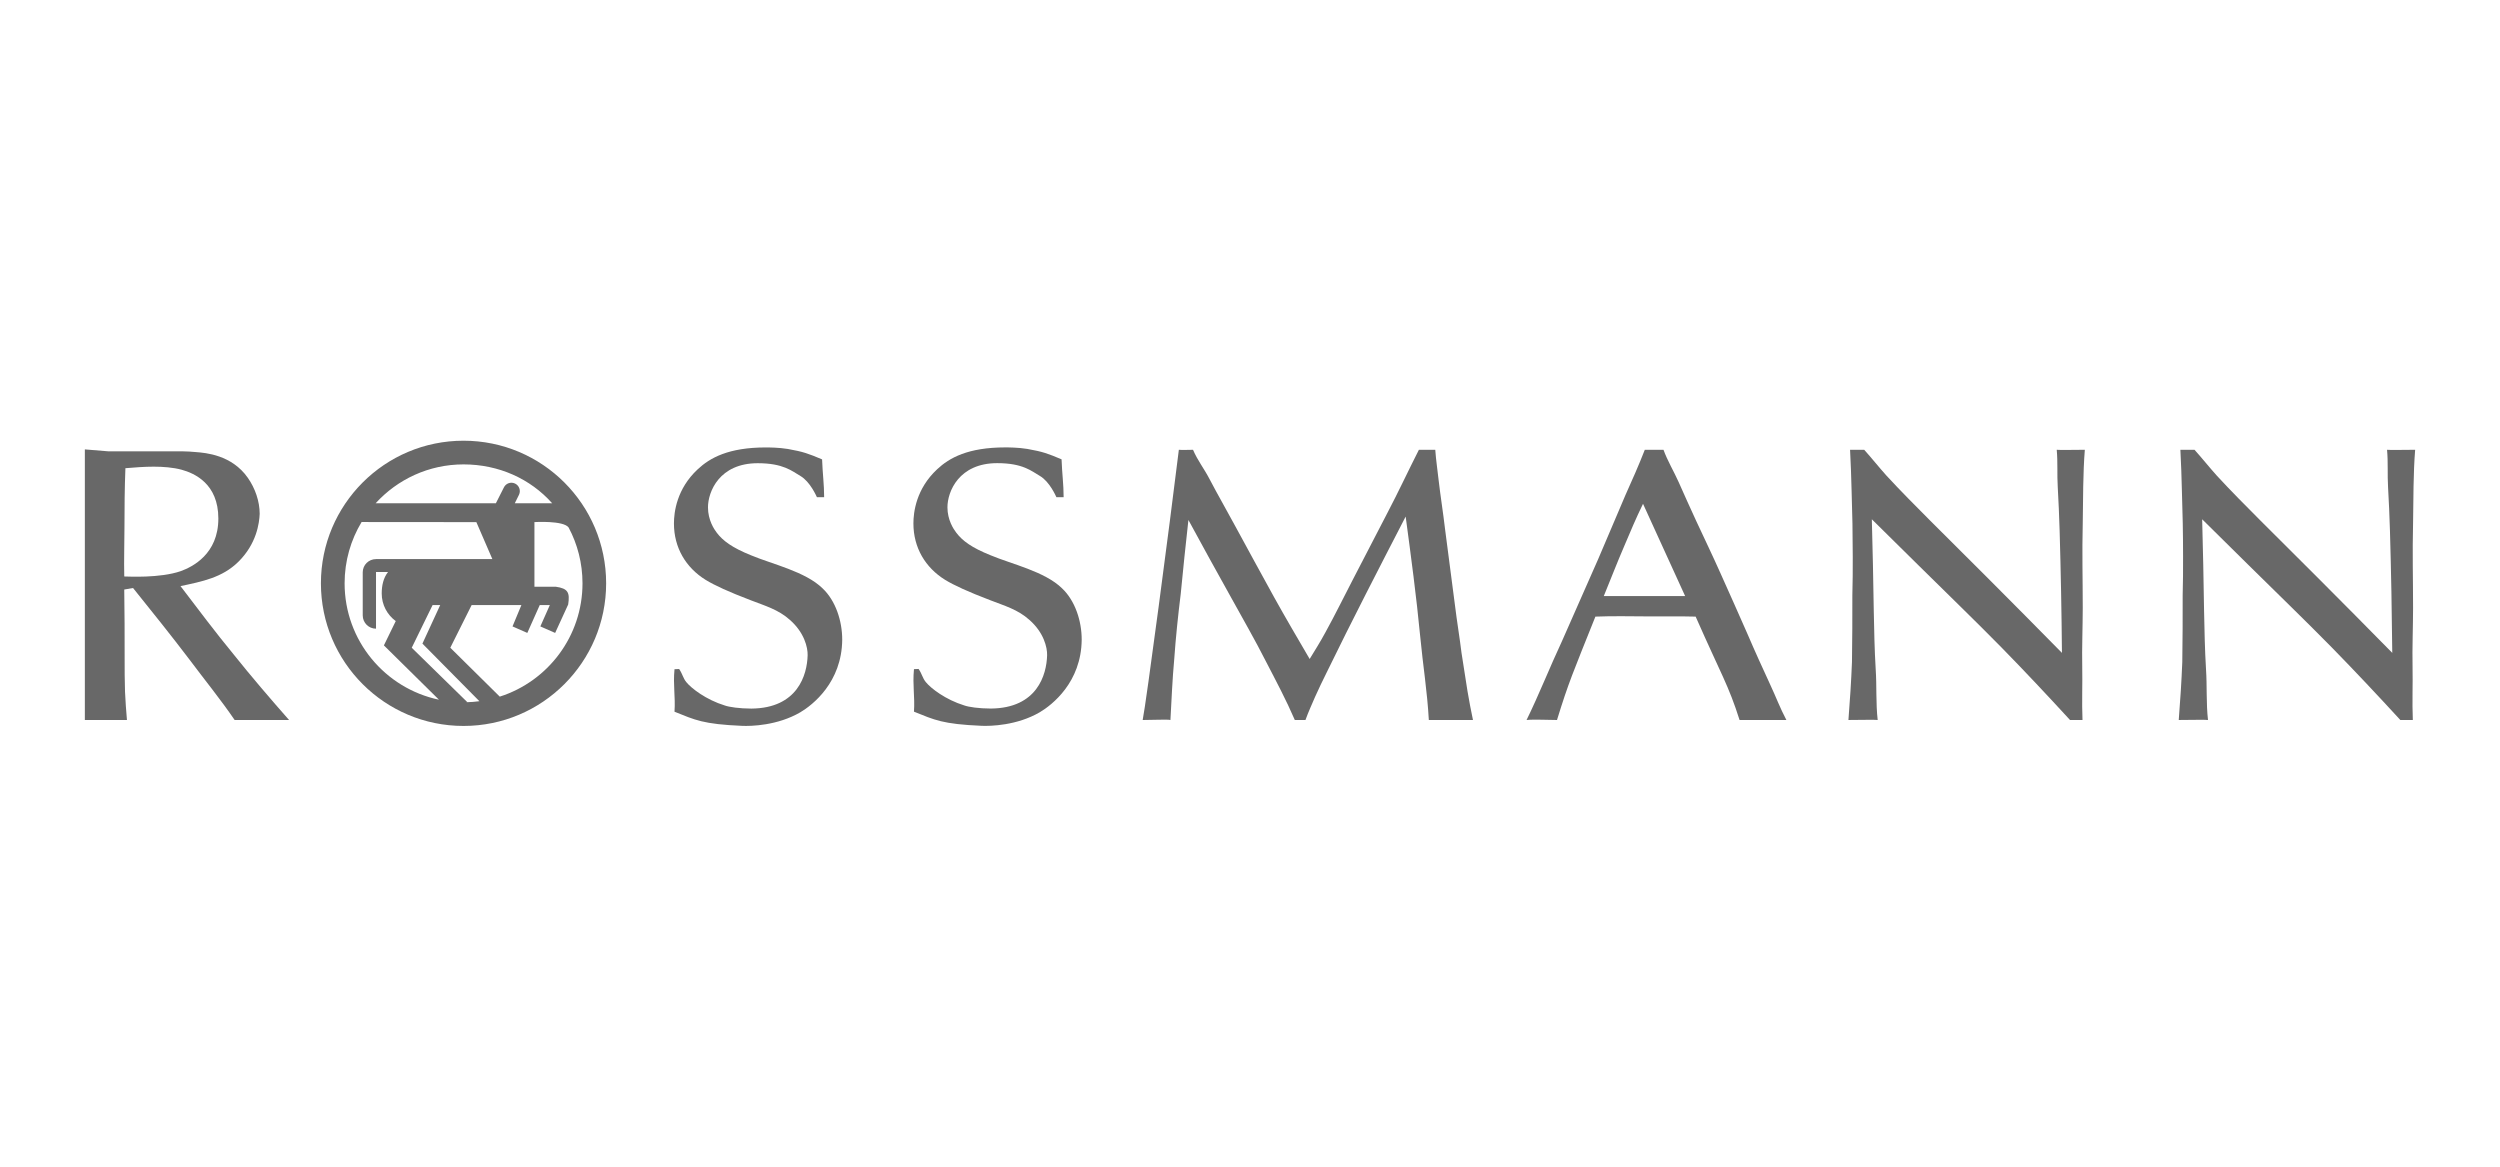 <?xml version="1.0" encoding="UTF-8"?><svg id="uuid-b98665a9-f4f1-484c-a726-cd2d6bccaa74" xmlns="http://www.w3.org/2000/svg" viewBox="0 0 150 70"><g id="uuid-b9b67b7b-fb2f-40e3-ac83-b5963dfa288b"><path id="uuid-04907f71-d45a-4f6a-81e4-48a78f9f2cbc" d="m21.696,31.321c-.647,1.074-1.02,2.333-1.02,3.678,0,3.436,2.427,6.303,5.66,6.983l-3.302-3.259.711-1.458c-.512-.376-.842-.977-.842-1.654,0-.481.101-.941.38-1.292h-.722v3.402c-.442,0-.797-.358-.797-.799v-2.582c0-.442.358-.794.801-.794h6.977l-.96-2.218-6.884-.006Zm10.368,3.882h1.28c.747.106.853.356.747,1.066l-.782,1.707-.888-.391.569-1.281h-.605s-.746,1.672-.746,1.672l-.888-.391.533-1.281h-2.986s-1.28,2.56-1.28,2.56l2.968,2.934c2.879-.918,4.964-3.615,4.964-6.8,0-1.209-.301-2.348-.832-3.347-.31-.432-2.052-.325-2.052-.325v3.875Zm-4.017,6.934l-3.343-3.272,1.251-2.561h.457l-1.067,2.313,3.419,3.456c-.258.034-.521.056-.787.061l.071.003Zm2.843-11.942h2.24c-1.306-1.465-3.201-2.331-5.318-2.331-2.089,0-3.967.901-5.273,2.331h7.214l.476-.94c.117-.252.417-.361.669-.244.253.118.362.418.244.67l-.252.509v.005Zm-11.635,4.804c0-4.725,3.831-8.556,8.557-8.556s8.556,3.831,8.556,8.556-3.831,8.558-8.556,8.558-8.557-3.831-8.557-8.558Z" style="fill:#686868; fill-rule:evenodd;"/><path id="uuid-931a387e-9553-41b2-90b7-702a40ffddce" d="m40.47,40.155c-.092.99.062,1.616,0,2.548,1.238.497,1.703.746,4.052.848.527.024,2.126-.01,3.503-.817.734-.437,2.485-1.794,2.508-4.352,0-1.129-.395-2.34-1.176-3.077-1.033-1.014-3.022-1.452-4.285-1.983-1.148-.461-1.699-.876-2.066-1.359-.161-.208-.527-.761-.527-1.521,0-.944.688-2.649,2.984-2.649,1.538,0,2.053.47,2.562.766.588.342.968,1.228.991,1.274h.433c0-.777-.092-1.399-.123-2.269-.806-.342-1.133-.463-2.05-.625-.551-.092-1.171-.092-1.331-.092-2.227,0-3.351.623-4.085,1.314-1.262,1.175-1.423,2.58-1.423,3.248,0,1.451.712,2.649,1.905,3.386.527.324,1.376.715,2.707,1.222.826.323,1.653.553,2.342,1.175.871.761,1.08,1.662,1.067,2.123-.03,1.181-.598,3.178-3.375,3.201-.712,0-1.342-.094-1.595-.186-1.124-.345-2.008-1.03-2.307-1.399-.206-.254-.227-.491-.433-.79l-.279.013Z" style="fill:#686868;"/><path id="uuid-2dd6cf13-85e5-43e8-a0d5-ccf336a1f595" d="m85.134,26.987c-.666,1.313-1.206,2.484-1.895,3.797-.688,1.336-1.377,2.65-2.065,3.986-.551,1.06-1.079,2.142-1.653,3.18-.298.553-.619,1.06-.941,1.589-.712-1.221-1.446-2.465-2.135-3.709-.779-1.405-1.537-2.81-2.317-4.239-.506-.945-1.056-1.889-1.561-2.857-.322-.622-.711-1.103-.986-1.747-.405,0-.552.023-.85,0-.551,4.515-1.963,15.221-2.17,16.213.664,0,1.505-.047,1.665,0,.069-1.244.115-2.417.229-3.661.092-1.313.229-2.603.39-3.916.138-1.475.299-2.949.46-4.424.825,1.521,1.675,3.064,2.524,4.585.712,1.29,1.469,2.603,2.135,3.917.619,1.197,1.198,2.277,1.725,3.499h.639c.183-.507.367-.896.573-1.38.229-.507.459-.99.712-1.497,1.514-3.11,3.121-6.22,4.727-9.33.322,2.396.643,4.792.872,7.188.161,1.705.425,3.315.518,5.02h2.649c-.115-.554-.236-1.166-.327-1.719-.138-.829-.223-1.481-.361-2.311-.115-.944-.275-1.889-.39-2.834-.207-1.521-.39-3.064-.597-4.585-.115-.99-.275-1.98-.39-2.972-.069-.645-.152-1.149-.198-1.793h-.983Z" style="fill:#686868;"/><path id="uuid-5b4d816b-950a-4f6e-94a2-8a8aa00e081c" d="m111.004,26.987c.046.806.069,1.658.092,2.465.045,1.313.069,2.626.069,3.938,0,.783,0,1.567-.024,2.328,0,1.335,0,2.672-.023,4.008-.046,1.152-.12,2.298-.212,3.473.557,0,1.641-.024,1.755,0-.115-1.014-.051-2.022-.12-3.059-.07-1.152-.092-2.327-.115-3.501-.024-1.821-.069-3.664-.116-5.483.941.921,1.883,1.866,2.824,2.788,1.652,1.635,3.328,3.247,4.957,4.906,1.401,1.429,2.754,2.874,4.109,4.349h.75c-.046-1.06.006-2.137-.016-3.219-.024-1.037.031-2.445.031-3.504,0-1.866-.046-3.231,0-5.097.023-1.406.011-2.987.125-4.392-.537,0-1.548.023-1.686,0,.07.76.014,1.497.061,2.233.045.876.091,1.751.114,2.65.07,2.419.116,4.86.138,7.303-1.492-1.521-2.984-3.018-4.475-4.515-1.148-1.152-2.296-2.281-3.42-3.41-.895-.898-1.79-1.796-2.64-2.718-.436-.484-.894-1.06-1.329-1.543h-.851Z" style="fill:#686868;"/><path id="uuid-b1bdfcd4-99fe-4b37-aeb0-c7439f5312a4" d="m54.838,40.15c-.092.991.062,1.617,0,2.55,1.239.497,1.703.746,4.052.848.527.024,2.127-.011,3.503-.817.735-.437,2.486-1.795,2.509-4.352,0-1.129-.397-2.34-1.177-3.077-1.033-1.014-3.022-1.453-4.285-1.984-1.148-.46-1.699-.875-2.065-1.359-.161-.207-.528-.76-.528-1.52,0-.945.689-2.65,2.984-2.65,1.538,0,2.054.472,2.562.767.589.342.968,1.228.991,1.274h.434c0-.777-.093-1.399-.124-2.27-.805-.341-1.133-.463-2.05-.624-.551-.092-1.17-.092-1.331-.092-2.226,0-3.351.623-4.085,1.313-1.262,1.176-1.423,2.581-1.423,3.248,0,1.452.712,2.65,1.905,3.388.527.322,1.377.714,2.708,1.221.826.323,1.652.553,2.341,1.175.872.76,1.08,1.662,1.068,2.122-.031,1.182-.598,3.179-3.376,3.202-.712,0-1.342-.094-1.594-.187-1.125-.346-2.009-1.03-2.307-1.399-.207-.254-.227-.491-.434-.79l-.279.012Z" style="fill:#686868;"/><path id="uuid-f6d816d3-94f5-4fff-b188-7fc5373984c1" d="m130.823,26.987c.046.806.069,1.658.091,2.465.046,1.313.07,2.626.07,3.938,0,.783,0,1.567-.024,2.328,0,1.335,0,2.672-.023,4.008-.046,1.152-.12,2.298-.212,3.473.527,0,1.641-.024,1.755,0-.115-1.014-.051-2.022-.12-3.059-.07-1.152-.092-2.327-.116-3.501-.023-1.821-.069-3.664-.114-5.483.94.921,1.881,1.866,2.822,2.788,1.653,1.635,3.329,3.247,4.958,4.906,1.4,1.429,2.754,2.874,4.109,4.349h.75c-.046-1.06.006-2.137-.016-3.219-.024-1.037.031-2.445.031-3.504,0-1.866-.046-3.231,0-5.097.023-1.406.011-2.987.125-4.392-.537,0-1.548.023-1.686,0,.07.76.015,1.497.06,2.233.046.876.092,1.751.115,2.65.07,2.419.115,4.86.138,7.303-1.492-1.521-2.984-3.018-4.475-4.515-1.148-1.152-2.296-2.281-3.42-3.41-.895-.898-1.791-1.796-2.64-2.718-.436-.484-.894-1.06-1.33-1.543h-.85Z" style="fill:#686868;"/><path id="uuid-a10dd212-17e7-47b9-95a6-5d87968387b3" d="m17.344,43.2c-1.079-1.222-2.315-2.667-3.325-3.934-1.101-1.336-2.134-2.719-3.189-4.1,1.307-.277,2.501-.507,3.465-1.452,1.102-1.082,1.262-2.327,1.286-2.88,0-.76-.275-1.543-.712-2.166-.963-1.381-2.547-1.497-3.098-1.542-.275-.024-.574-.047-.85-.047h-4.429l-1.401-.115v16.236h2.526c-.046-.577-.092-1.101-.116-1.7-.023-.668-.023-1.336-.023-2.027,0-1.36,0-2.742-.023-4.101l.527-.092c1.148,1.429,2.296,2.857,3.397,4.308.895,1.198,1.85,2.367,2.699,3.612h3.265Zm-9.82-15.108c.573-.046,1.124-.092,1.699-.092.55,0,1.17.046,1.675.184.758.208,2.203.829,2.203,2.926,0,2.142-1.56,2.903-2.249,3.156-1.262.438-3.167.323-3.396.323-.024-.99.012-1.98.012-2.948,0-1.198.011-2.373.057-3.548Z" style="fill:#686868; fill-rule:evenodd;"/><path id="uuid-f20d25bf-51d2-4b67-a033-d59d05c97e22" d="m98.688,26.987c-.368.944-.746,1.791-1.159,2.712-.551,1.268-1.09,2.588-1.642,3.855-.757,1.728-1.41,3.183-2.167,4.912-.712,1.52-1.391,3.235-2.126,4.734.46-.047,1.259,0,1.826,0,.702-2.278.95-2.816,2.304-6.203,1.125-.047,2.184-.012,3.309-.012.941,0,1.766-.012,2.706.012,1.549,3.512,1.97,4.107,2.635,6.203h2.809c-.39-.737-.617-1.371-.985-2.154-.435-.944-.923-2.01-1.336-2.978-.527-1.221-1.079-2.419-1.629-3.663-.482-1.082-.958-2.067-1.462-3.151-.368-.783-.709-1.57-1.053-2.331-.275-.622-.678-1.291-.908-1.935h-1.123Zm-2.46,8.775c.436-1.06.786-1.979,1.244-3.039.391-.922.673-1.596,1.109-2.495l2.526,5.534h-4.879Z" style="fill:#686868; fill-rule:evenodd;"/></g></svg>